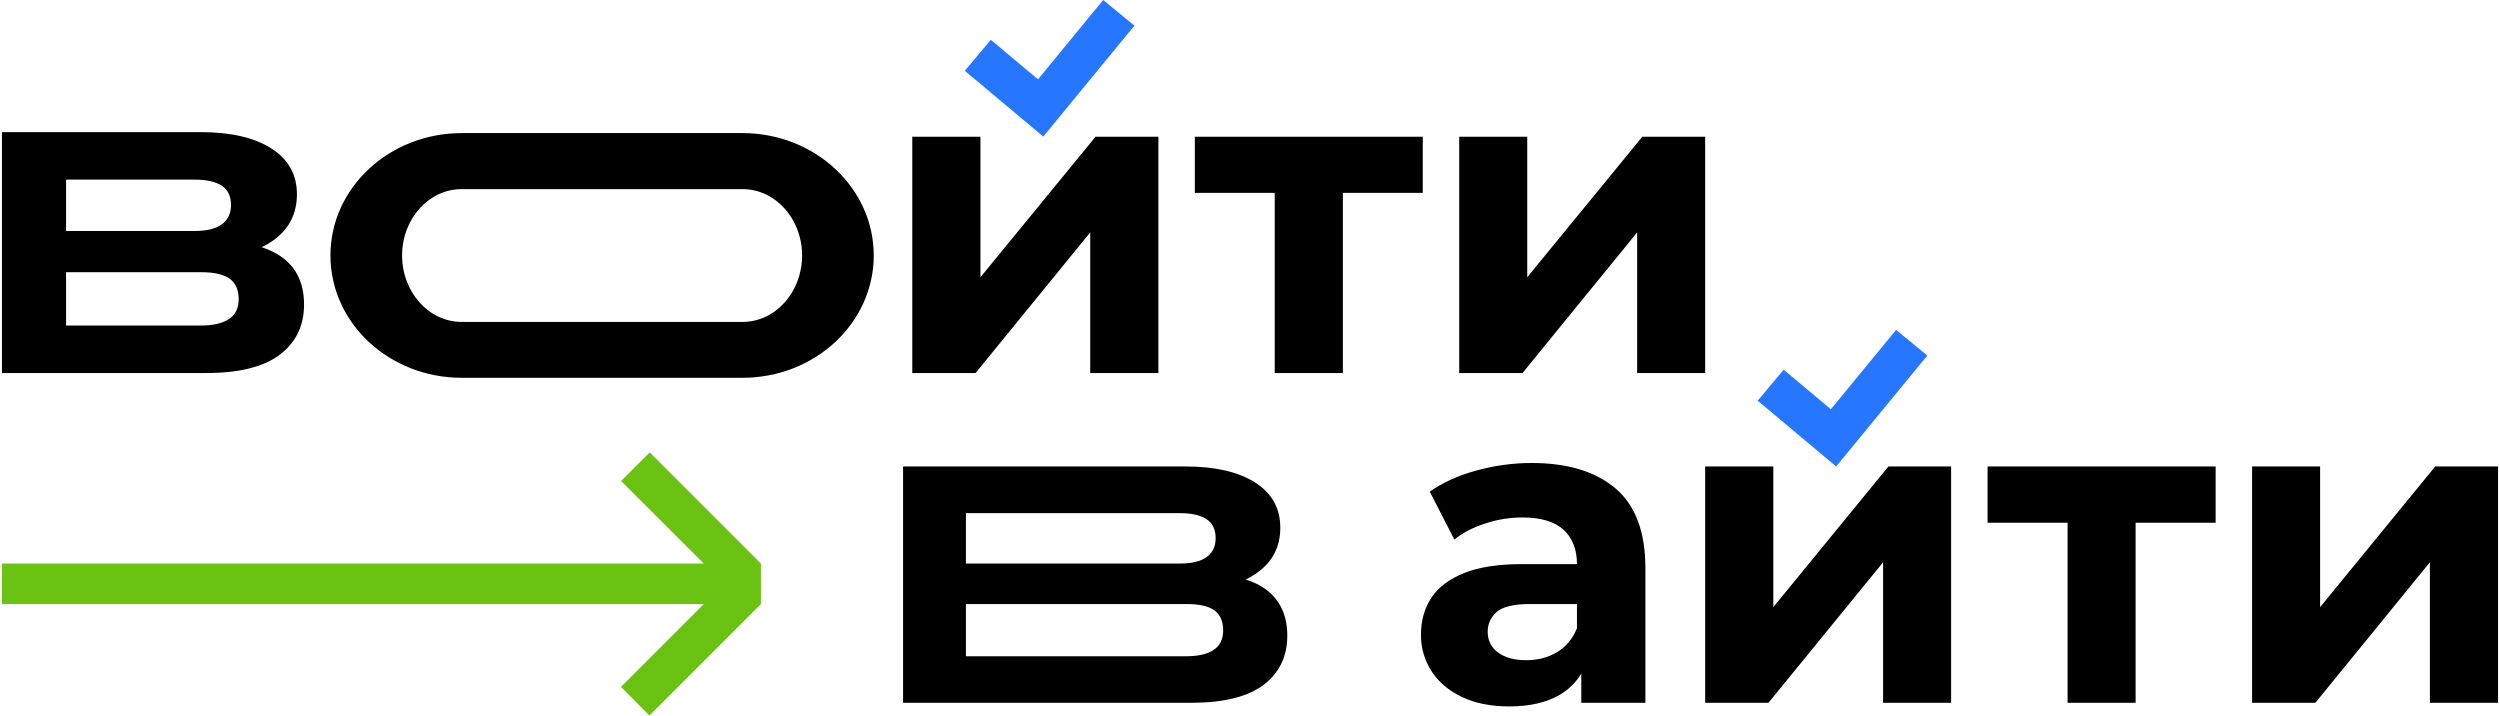 <?xml version="1.0" encoding="UTF-8"?> <!-- Creator: CorelDRAW --> <svg xmlns="http://www.w3.org/2000/svg" xmlns:xlink="http://www.w3.org/1999/xlink" xmlns:xodm="http://www.corel.com/coreldraw/odm/2003" xml:space="preserve" width="587px" height="168px" style="shape-rendering:geometricPrecision; text-rendering:geometricPrecision; image-rendering:optimizeQuality; fill-rule:evenodd; clip-rule:evenodd" viewBox="0 0 178.72 51.23"> <defs> <style type="text/css"> <![CDATA[ .fil1 {fill:#2676FF} .fil0 {fill:#6AC212} .fil2 {fill:black;fill-rule:nonzero} ]]> </style> </defs> <g id="Слой_x0020_1">  <polygon class="fil0" points="50.25,40.35 0,40.35 0,43.25 50.25,43.25 44.32,49.18 46.36,51.23 54.34,43.25 54.34,40.35 46.38,32.39 44.33,34.44 "></polygon> <polygon class="fil1" points="131.33,33.4 137.49,25.9 137.49,25.9 137.86,25.46 135.62,23.62 130.95,29.3 127.57,26.47 125.71,28.69 "></polygon> <polygon class="fil1" points="74.56,9.78 80.72,2.28 80.72,2.28 81.09,1.84 78.85,0 74.18,5.68 70.8,2.85 68.94,5.07 "></polygon> <polygon class="fil2" points="65.18,26.71 65.18,9.79 70.06,9.79 70.06,19.85 78.3,9.79 82.8,9.79 82.8,26.71 77.92,26.71 77.92,16.64 69.71,26.71 "></polygon> <path class="fil2" d="M0 26.71l0 -17.25 14.22 0c2.16,0 3.85,0.39 5.07,1.17 1.22,0.78 1.83,1.87 1.83,3.28 0,1.41 -0.58,2.52 -1.72,3.32 -0.25,0.18 -0.52,0.33 -0.8,0.47l0 0 0 0c0.57,0.19 1.06,0.43 1.47,0.73 1.04,0.77 1.56,1.9 1.56,3.37 0,1.52 -0.58,2.72 -1.73,3.59 -1.16,0.88 -2.92,1.32 -5.29,1.32l-14.61 0zm4.59 -3.4l9.6 0c0.92,0 1.61,-0.16 2.07,-0.47 0.46,-0.31 0.69,-0.78 0.69,-1.42 0,-0.67 -0.22,-1.15 -0.64,-1.46 -0.43,-0.31 -1.1,-0.47 -2.02,-0.47l-9.7 0 0 3.82zm0 -6.77l9.18 0c0.88,0 1.54,-0.16 1.98,-0.48 0.43,-0.32 0.65,-0.78 0.65,-1.38 0,-0.62 -0.22,-1.08 -0.65,-1.38 -0.44,-0.29 -1.1,-0.44 -1.98,-0.44l-9.18 0 0 3.68z"></path> <path class="fil2" d="M113.08 50.32l0 -2.16 0.01 0.05c-0.37,0.63 -0.88,1.13 -1.52,1.52 -0.94,0.56 -2.16,0.85 -3.64,0.85 -1.33,0 -2.46,-0.23 -3.4,-0.68 -0.94,-0.45 -1.67,-1.06 -2.17,-1.84 -0.5,-0.78 -0.76,-1.65 -0.76,-2.61 0,-1.01 0.25,-1.89 0.74,-2.64 0.5,-0.76 1.28,-1.35 2.35,-1.78 1.06,-0.43 2.46,-0.64 4.18,-0.64l3.9 0c0,-1.05 -0.32,-1.87 -0.96,-2.46 -0.64,-0.58 -1.62,-0.88 -2.94,-0.88 -0.9,0 -1.79,0.14 -2.66,0.43 -0.87,0.28 -1.61,0.66 -2.22,1.15l-1.76 -3.43c0.93,-0.65 2.04,-1.16 3.34,-1.51 1.3,-0.36 2.62,-0.54 3.96,-0.54 2.58,0 4.58,0.61 6.01,1.83 1.42,1.21 2.13,3.11 2.13,5.69l0 9.65 -4.59 0zm8.87 0l0 -16.92 4.88 0 0 10.07 8.24 -10.07 4.49 0 0 16.92 -4.87 0 0 -10.06 -8.21 10.06 -4.53 0zm25.95 0l0 -12.89 -5.73 0 0 -4.03 16.33 0 0 4.03 -5.73 0 0 12.89 -4.87 0zm13.21 0l0 -16.92 4.87 0 0 10.07 8.24 -10.07 4.5 0 0 16.92 -4.88 0 0 -10.06 -8.2 10.06 -4.53 0zm-48.34 -5.34l0 -1.73 -3.37 0c-1.15,0 -1.94,0.19 -2.37,0.56 -0.43,0.38 -0.65,0.85 -0.65,1.42 0,0.63 0.25,1.13 0.74,1.49 0.5,0.37 1.17,0.55 2.03,0.55 0.82,0 1.55,-0.19 2.2,-0.58 0.65,-0.39 1.12,-0.96 1.42,-1.71z"></path> <path class="fil2" d="M91.13 26.71l0 -12.9 -5.72 0 0 -4.02 16.32 0 0 4.02 -5.72 0 0 12.9 -4.88 0zm13.21 0l0 -16.92 4.87 0 0 10.06 8.24 -10.06 4.5 0 0 16.92 -4.87 0 0 -10.07 -8.21 10.07 -4.53 0z"></path> <path class="fil2" d="M32.92 23.05l20.1 0c2.36,0 4.27,-2.13 4.27,-4.76 0,-2.62 -1.91,-4.75 -4.27,-4.75l-20.1 0c-2.36,0 -4.27,2.13 -4.27,4.75 0,2.63 1.91,4.76 4.27,4.76zm20.1 4l-20.1 0c-5.2,0 -9.4,-3.92 -9.4,-8.76 0,-4.83 4.2,-8.76 9.4,-8.76l20.1 0c5.19,0 9.4,3.93 9.4,8.76 0,4.84 -4.21,8.76 -9.4,8.76z"></path> <path class="fil2" d="M64.52 50.32l0 -16.92 20.25 0c2.11,0 3.77,0.39 4.96,1.15 1.2,0.77 1.8,1.84 1.8,3.23 0,1.38 -0.56,2.46 -1.69,3.25 -0.24,0.17 -0.5,0.33 -0.79,0.46l0 0c0.57,0.18 1.05,0.42 1.46,0.72 1.01,0.76 1.52,1.86 1.52,3.3 0,1.49 -0.57,2.67 -1.7,3.53 -1.13,0.85 -2.86,1.28 -5.19,1.28l-20.62 0zm4.5 -3.33l15.71 0c0.91,0 1.58,-0.15 2.03,-0.46 0.45,-0.3 0.68,-0.77 0.68,-1.39 0,-0.65 -0.21,-1.13 -0.63,-1.44 -0.42,-0.3 -1.08,-0.45 -1.98,-0.45l-15.81 0 0 3.74zm0 -6.64l15.31 0c0.86,0 1.5,-0.15 1.93,-0.47 0.43,-0.31 0.64,-0.76 0.64,-1.35 0,-0.61 -0.21,-1.06 -0.64,-1.35 -0.43,-0.29 -1.08,-0.44 -1.93,-0.44l-15.31 0 0 3.61z"></path> </g> </svg> 
